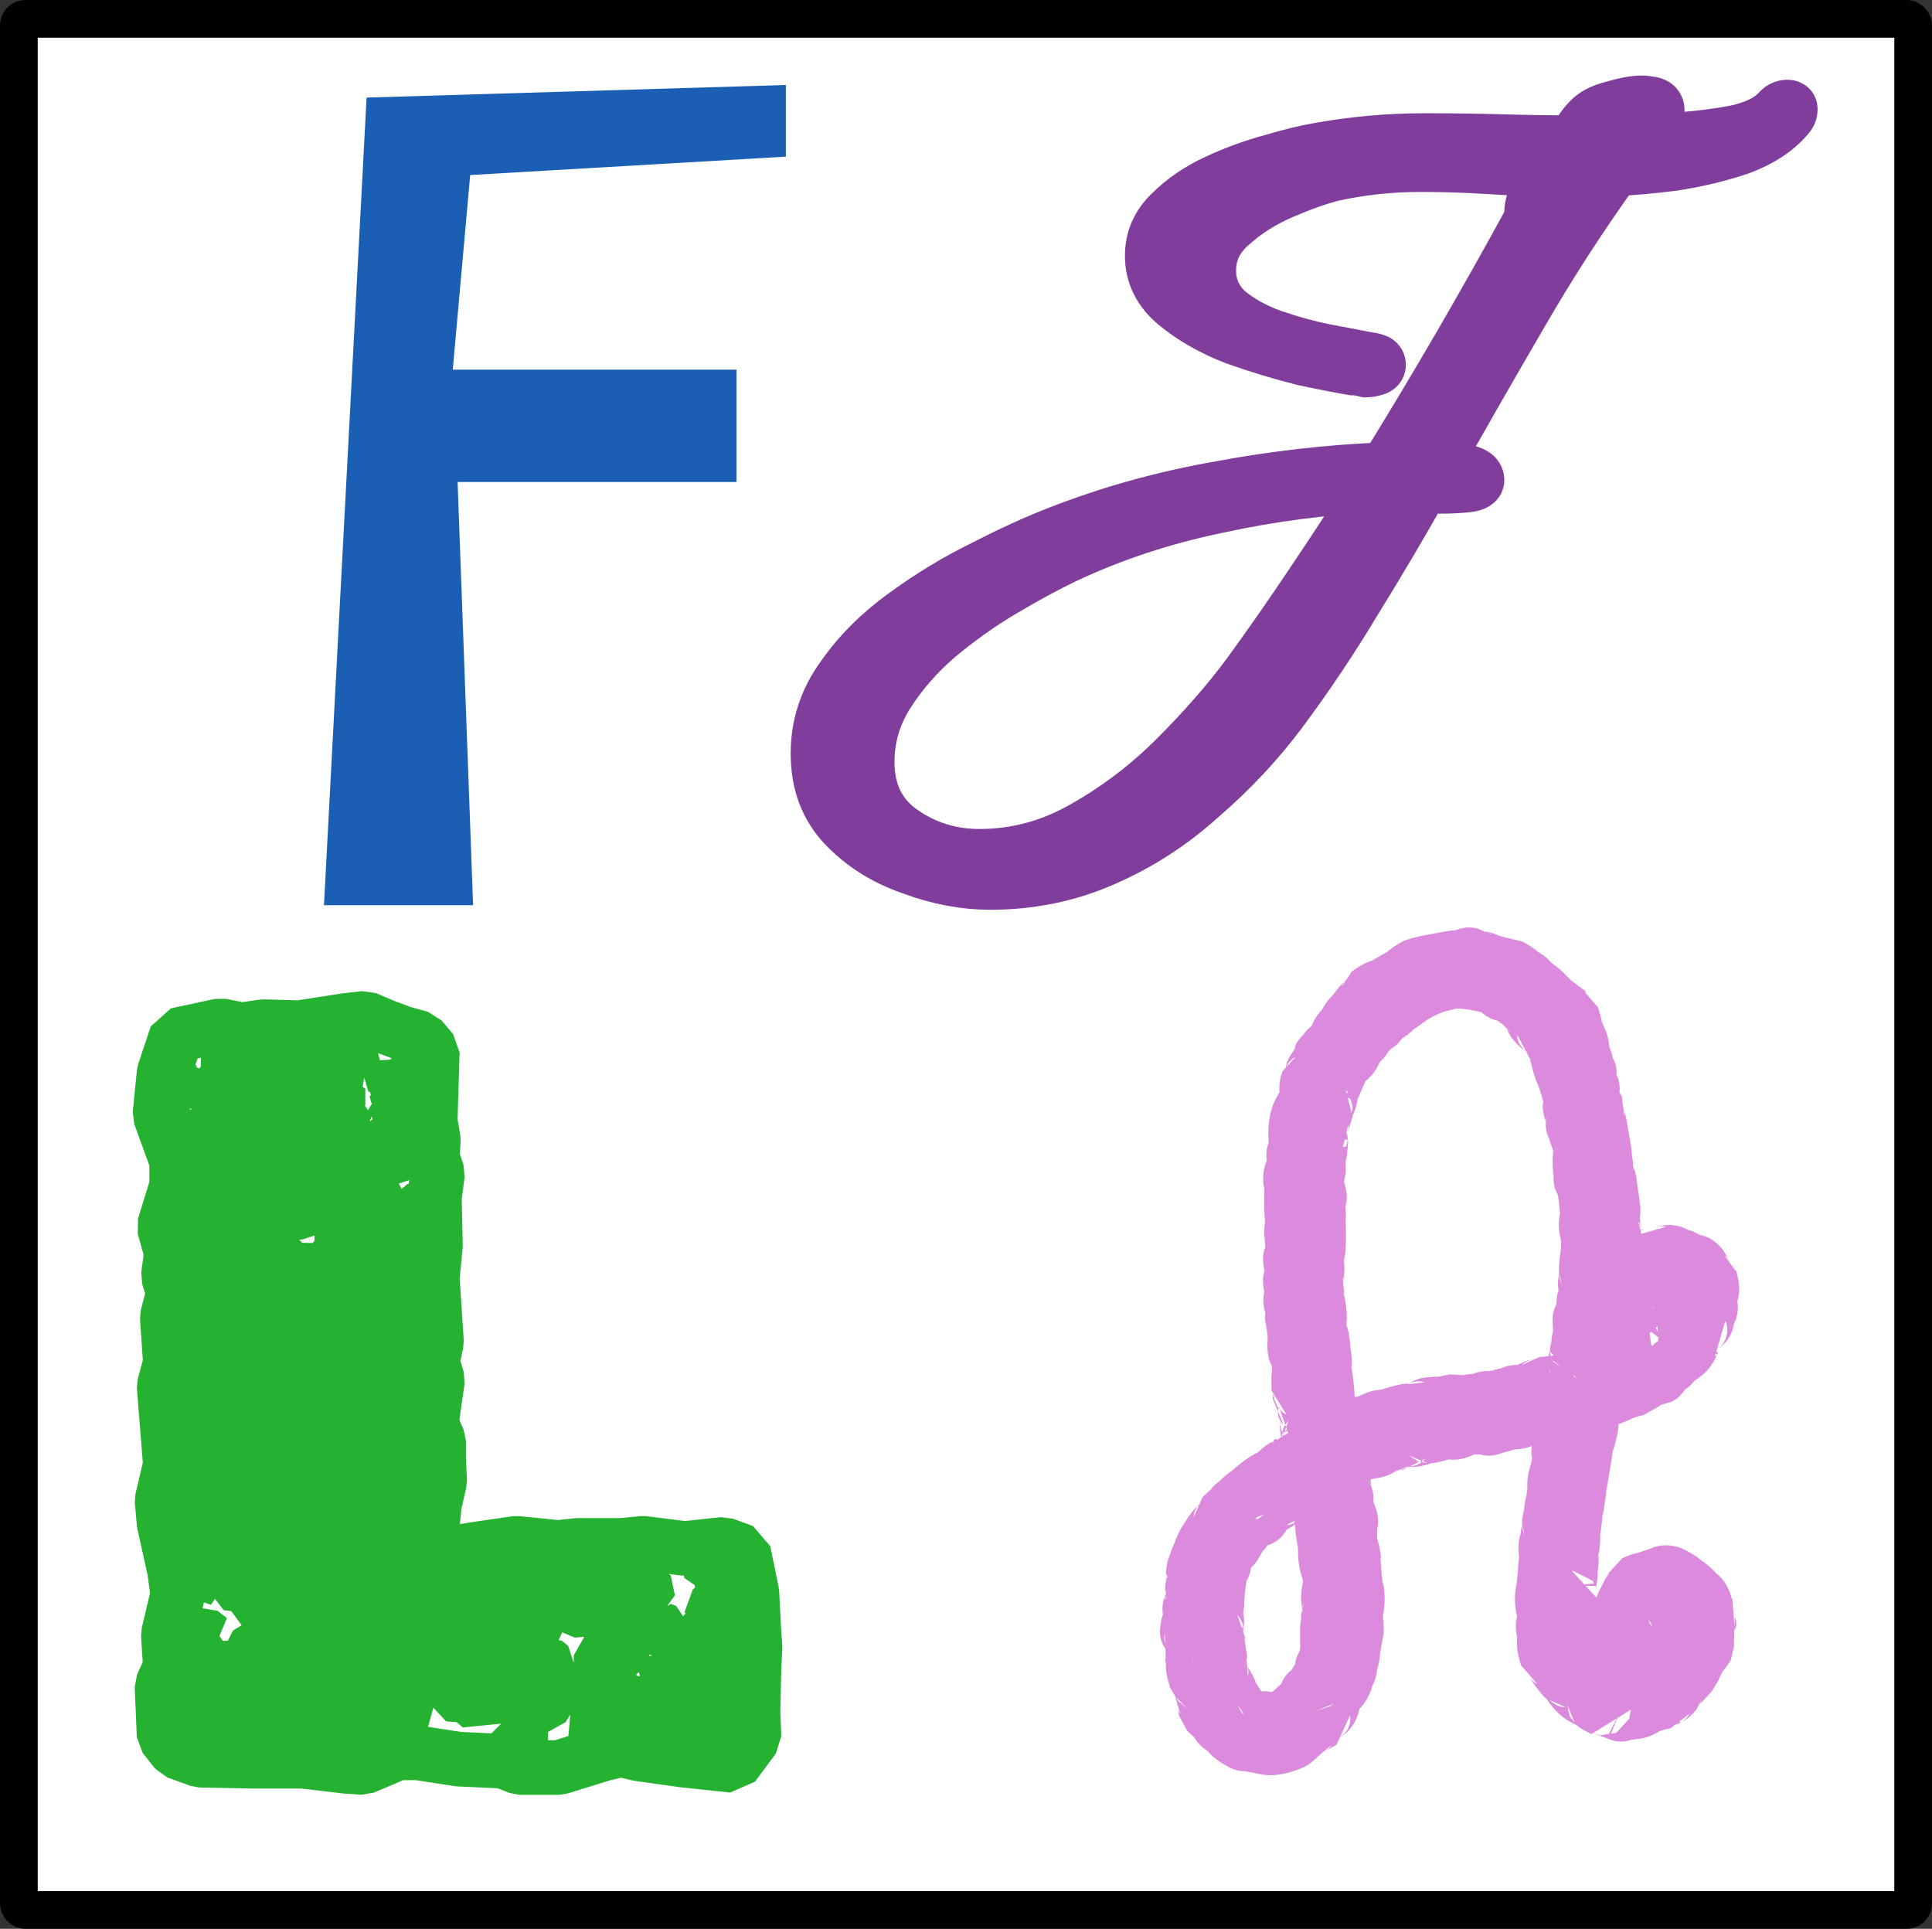 <?xml version="1.0" encoding="UTF-8"?>
<svg version="1.1" viewBox="0 0 354 353.4" xmlns="http://www.w3.org/2000/svg">
<rect x="0" y="0" width="354" height="353.4" fill="#333333" stroke="none"/>
<g transform="translate(-90.128 -20.862)" stroke-linecap="round" stroke-linejoin="bevel" stroke-miterlimit="30.6">
<rect x="93.585" y="24.319" width="347.09" height="346.49" ry="1.201" fill="#fff" stroke="#000" stroke-width="6.914"/>
<path d="m149.49 186.71h27.323l-2.839-77.533h51.097v-20.581h-51.984l3.194-35.662 57.839-3.371v-13.129l-76.823 2.307z" fill="#1a5fb4" stroke-width="9.241" aria-label="F"/>
<path d="m271.49 182.55q-6.912 0-14.208-2.688-7.296-2.496-12.288-7.68t-4.992-13.248q0-7.68 4.608-14.016 4.416-6.336 11.328-11.328 7.104-5.184 14.592-8.832 7.488-3.84 13.44-6.144 14.208-5.568 29.568-8.256 15.36-2.88 30.528-3.456 14.016-22.656 26.88-46.272-0.192-0.384-0.192-0.768 0-2.112 1.536-4.224 1.728-2.112 2.88-3.648-6.144-0.192-12.48-0.576-6.144-0.384-12.288-0.384-8.256 0-16.128 1.728-3.84 0.96-9.216 3.264t-9.408 5.952q-4.032 3.456-4.032 8.448 0 4.416 3.264 7.488 3.456 2.88 8.256 4.608 4.992 1.728 9.792 2.688 4.992 0.96 8.064 1.536 0.384 0 0.96 0.192 0.768 0.192 0.768 0.768t-0.96 0.768q-0.768 0.192-1.152 0.192-0.192 0-0.768 0-0.384-0.192-0.768-0.192-3.648-0.576-9.984-1.92-6.144-1.536-12.672-3.84-6.336-2.496-10.752-6.144t-4.416-8.832q0-4.608 3.456-7.872 3.456-3.456 8.448-5.76t9.984-3.648q5.184-1.536 8.64-2.112 9.6-1.728 19.2-1.728h0.96q6.72 0 13.44 0.192t13.248 0.192q0.576-0.96 1.152-2.112 0.768-1.152 1.536-1.92 1.344-1.536 4.416-2.304 3.264-0.96 5.184-0.96 0.768 0 1.728 0.192 1.152 0.192 1.152 1.152 0 0.768-1.728 2.88t-2.304 2.88q3.072-0.192 8.256-0.384 5.376-0.384 10.368-1.344 4.992-1.152 7.296-3.456 0.384-0.384 0.768-0.768 0.576-0.384 1.152-0.384t0.576 0.384q0 0.768-0.576 1.344-3.072 3.648-8.832 5.76-5.76 1.92-12.096 2.88-6.144 0.768-10.752 0.96-9.408 13.056-17.472 27.072-8.064 13.824-15.936 27.84h3.072q0.768 0 2.88 0.576 2.304 0.384 2.304 1.536 0 0.768-2.304 0.96-2.112 0.192-4.608 0.192-2.496-0.192-3.072-0.192-5.952 10.56-12.48 21.12-6.336 10.56-13.632 20.352-6.336 8.448-14.592 15.552-8.064 7.296-17.856 11.52-9.6 4.224-20.736 4.224zm-1.92-4.8q10.176 0 19.2-5.184 9.216-5.184 16.896-12.864t13.248-15.168q6.144-8.448 11.904-17.088 5.952-8.832 11.52-17.664-14.4 0.576-29.376 3.84-14.784 3.072-27.84 9.216-5.184 2.496-11.328 6.144t-11.904 8.448q-5.568 4.8-9.216 10.56t-3.648 12.48q0 8.448 6.336 12.864t14.208 4.416z" fill="#813d9c" stroke="#813d9c" stroke-width="10" aria-label="J"/>
<path d="m228.48 322.63-0.192 3.84-0.192 8.064 0.192 4.608-3.84 5.184-9.024-0.96-8.256-1.152-3.264-0.768-3.264 0.768-8.064 2.496h-7.296l-2.88-1.152-8.256-0.384-7.488-1.152h-3.648l-6.336 2.688-2.88-0.192-8.256-0.96h-9.216l-9.6-0.192-4.224-1.536-2.304-2.88-0.384-9.216 1.536-3.456-0.384-5.952 1.728-7.296-0.576-4.416-1.92-8.64-0.384-4.224 1.536-6.528-1.152-14.4 1.152-4.224-0.576-8.448 1.152-4.416-0.96-3.072 0.576-4.224-1.344-4.8 2.304-7.488v-4.608l-3.072-8.448 0.768-7.68 2.304-6.912 8.064-1.728 3.84 0.768 4.032-0.576 6.528 0.192 8.64-1.344 3.456-0.384 3.648 1.536 3.072 1.152 3.456 0.96 2.112 2.496-0.384 12.672 0.576 3.456-0.192 3.264 0.96 2.88-0.576 4.416 0.192 8.832-0.576 5.952 0.768 11.712-0.768 3.648 0.96 3.264-1.152 8.064 1.344 3.072v3.072l0.192 4.416-0.96 4.224-0.384 3.84-0.384 4.032 3.456 1.152 4.416-0.768 7.872-1.152 7.68 0.768 3.648-0.384h8.064l3.84-0.384 7.68 0.96 7.104-0.768 3.648 1.344 1.536 7.488 0.384 7.488zm-83.712-109.44-2.112 1.536 0.384 2.688 2.304 1.152 2.112-1.536 1.92 0.96 1.728-2.112 1.152 1.344 1.344-0.384 2.304-0.192-1.344-0.576 0.384-1.728-1.536-1.728-1.152 1.344-1.728 0.576-1.728-0.768-1.728 1.152 0.192 1.536zm-12.672-0.384-0.96 1.344 0.96 1.536h1.728l0.768-1.344zm-0.768 4.8-2.304-0.384 0.576 1.152-0.192 2.112 1.536 1.152 2.496 0.192 2.688-1.728 0.576 1.152 0.768-1.152-0.768-1.152-1.344-0.192 0.768 1.152-1.728-0.768 1.344-0.96-1.728-1.92zm30.144 1.152-1.344 1.344 0.96 0.192h1.536l0.384 1.344 0.384-1.344h0.96l-1.536-2.496-1.344-1.536 0.96 3.264zm-37.248-0.384-0.96 0.768 0.192 1.344 1.152 0.384zm24.192 2.304 1.728-0.192 0.768-1.536zm-7.488-0.192 0.384-1.344-2.496 0.96 0.96 0.768zm2.496-0.96-1.92 0.192-0.768 1.728zm6.144 5.568-1.536-0.576-1.344 1.152 0.96 1.92 1.344 0.96 1.344-0.576v1.536l3.648-2.112-1.728-0.96 1.536-3.264-1.728 0.192v-3.072l-1.344 0.768v1.344l0.384 1.728-0.576 1.344 0.96 1.344-1.152 0.576zm-2.112-1.92v-1.344l-1.152 2.112zm17.28-1.344v1.536l-0.96 0.192-1.152 0.576v1.152l0.96-1.536-0.768 2.112 1.536 2.112 2.688-0.192-0.384-2.496 0.192-2.112zm-23.424 1.344h1.536l-2.304-1.152zm-12.48 0.384-1.152 1.536 1.536-0.576zm7.68 2.112 0.192 1.728-1.344 1.344 0.576 2.112 1.92 0.576 1.536-1.536-1.728-1.728 0.96 0.384 1.152-1.344 1.344-2.112-2.304 0.576-2.304-1.536 0.768 1.536 1.152 0.768zm-11.712 2.304-0.384 1.728 1.92 1.344 2.112-1.344 1.536-0.576-0.768-2.496-3.264 0.192-0.192-1.344zm22.656 1.92-2.112-1.344-1.152-2.112-2.304 4.032-1.152 1.728h1.152l-1.152 2.112-0.384 1.152 0.96 0.192 1.152 1.344 1.536-0.384 0.96 0.384 0.96-2.496 1.728 1.344 0.192-2.112-1.728-1.152-1.92 0.96-1.92-1.344h2.688l-0.576-1.152 0.768-2.112 1.344 0.96 0.576 2.496 0.576-1.536zm-14.976-0.768 3.84-1.92-2.496-0.192zm9.6-0.384-0.192-1.152-1.152-0.384-0.576 1.92 1.152 0.384v1.152zm13.824 2.496-0.384-2.304-0.384 1.344zm4.032-0.96-0.96 1.728 1.152 1.536 1.536-0.576 3.456-1.152-0.96-2.688-2.496 0.96zm-5.952 38.592 1.728-1.152 1.92-0.192 0.576-1.92-3.648 0.768-1.152 0.576-2.112-0.576 0.96-0.384 0.576-1.92 2.112 0.768-0.576-5.184-0.96 0.768-0.96-0.576 1.344-0.192v-2.112l-0.384-0.768 0.384-1.152 1.152-0.384 0.384-1.152 0.384 1.152-0.768 0.96 0.96 2.112-1.536-0.192 1.536 3.072 1.728 0.192-0.96 0.192 0.384 1.152-0.384 0.96 2.112 0.768 1.536-1.728 1.536-1.152 0.96 1.344-0.192-2.112 2.304 0.192 2.496-0.96 0.384-2.688-2.496-0.384-2.304 0.384-2.88 0.384-0.576-1.344 1.152-1.728 2.88-3.264 1.344 0.576v-1.728l1.728 0.96 0.768-2.688 0.384-0.768-1.344-1.728-0.768 0.192-0.96-2.688-2.496-1.536 0.768 1.92-1.344 0.192-2.304 0.96-1.728 0.384-0.384-0.384-0.192-0.96 1.92-1.536 0.96 0.192 0.576-2.304-1.152-0.384-0.96 1.152-1.344-0.384-1.344-2.112 1.152-1.728-0.96-2.112 1.536 1.152-1.152-2.688-0.192-1.344-2.304-1.152 0.192 1.728-0.96-1.92h-2.112l0.576 2.688-0.576 1.152 1.152 2.112-1.344-0.192 1.152 0.96-1.536-0.384-1.92 0.768-0.192-1.152-0.768 1.92v3.072l-2.304 1.344-1.92 0.192 0.576-1.728-0.576-0.192 0.96-0.576-1.92-1.152v1.152l0.96 0.576-1.536-0.576-0.96 0.768h-1.536l-1.92-0.96-2.88-0.96 0.96-0.384-1.728-1.152-1.92 0.96-0.96 1.92-0.96-2.688h-1.536l-1.536 1.344 3.456 1.152h-1.152l2.304 2.496 2.304-1.152-1.152-1.344 0.96-0.576 0.384 1.728 1.92 0.768-0.96 1.92h1.728l2.88-0.192-0.576-1.728 1.152 1.152 2.304-0.192-1.152 1.728 0.384 2.112-1.728-1.536-0.192 1.92-2.88 0.192-1.344 2.112 0.576 1.728 3.84-0.96-1.344 1.344h-1.152l0.96 1.152 0.192 1.152-1.344 0.192 1.536 0.384 3.84-1.152 1.92-1.92 1.728 1.92 0.768 2.112-3.072 2.496-3.264-0.96-1.728 1.536 0.384 2.112 0.96 1.152 0.576 1.152 1.344 0.384 0.96-0.768-1.536 0.192 0.192-1.344 0.768-2.112 3.456 0.576 0.96 0.192-0.576 0.192-1.536-0.192-0.768 1.344-0.96 2.688v0.96l0.96 0.384 0.384-1.152 1.536 1.536 0.768 1.728 0.768 1.536 1.536 0.96-2.304-0.768-1.728 0.384-0.768 1.92 3.456 1.344 2.496-2.304 2.688 1.536 0.192 1.152 0.384-0.96 0.192-0.576 0.768-1.536-1.92 1.536v-1.152l-0.96-0.576-0.192-1.152-2.496-0.576-0.96-1.152 1.152-0.384 2.304-0.96 1.728 4.032zm-26.304-35.136 0.96 1.152-3.264-1.344 0.384 1.344 0.768 1.92 1.152-0.384v-1.344l2.88 0.384v-1.152h-1.536zm9.216 3.456 1.92-0.768-3.84-0.96-0.192-0.96 0.768-0.96-0.96 0.192-0.192 2.496 1.728 0.576 0.768 2.688zm-10.56 2.112-1.152-4.032-0.576 2.304zm24.768-0.96 0.96-0.96 1.344-0.192 0.96 0.576-2.304 1.344 0.96 0.384v1.728l2.112 0.96-2.304 0.768 0.768 1.92 1.152 1.152 0.384 1.728-2.112-0.384v-2.112l-1.536-0.96v-1.344l-0.768 0.96-2.688 0.192-1.344 0.576 2.304-1.152 0.96-1.152 0.96 0.576 0.96-0.384v-1.536zm-11.52-0.384-0.768 0.96 0.576 1.344zm-9.408 6.336-3.456-3.072-1.728 2.112 0.768 2.496 1.728 0.576 1.152 0.768zm2.496 0-2.304 0.192-0.96 2.304 1.344-1.152 0.768 1.344 1.728-0.192zm23.808 0.192 0.768 0.576v0.384zm-30.72 1.92-1.536-0.768 0.192 1.728zm6.528 5.184-0.96 0.96v-1.152h2.304l1.152-1.92-0.96-2.112-2.496 3.84-3.648 2.112-0.768-2.304-2.496-0.384 1.152 0.96-1.344-0.384-0.576 1.92 0.768 1.536 0.384 0.96 3.072-0.576 0.192 1.536 1.728 1.92 2.496-0.576 1.152-1.344zm7.872-0.96v-1.92l0.768-0.384 1.728-0.768-0.96 1.536zm6.144 1.344-0.192-1.152 0.576 2.496zm3.648 0.384-1.536-0.384 3.072-0.384-1.92 1.92zm6.336-0.384 1.344 0.768-1.152-0.192zm0.576 1.728-1.92-1.536 1.536 0.384zm9.984-1.344-2.304 1.152 0.96 0.768 1.344-0.576zm-31.296 1.728-0.576 0.96 0.576 1.344 0.192-2.304h1.152l-3.072-1.536zm11.136-0.768 0.768 0.768-0.384 0.96zm1.536 1.536-0.768-0.768 0.192-0.192zm13.632-0.768 1.728 2.112-0.192-1.536zm-32.64 2.304-1.152 0.192 2.688-2.304 0.576 1.536zm33.6-0.576-0.576-1.152-1.92 1.344 0.576 1.152 1.344-0.192zm-39.552 4.416 0.384 0.96 0.384 1.152 2.304 0.576 1.344-0.192 2.304-0.768-0.384 0.96-1.152 0.576-1.728-0.384-1.152 1.536-1.152-0.96 0.384 1.92-0.96 1.152 2.112 1.728 2.496-0.96 2.112-3.456-0.192 1.152 4.224-3.84 1.344 3.264h2.88l0.192 0.96 1.728-0.384-1.728-0.576 1.728-0.576-2.304-0.384 0.576-1.536-0.576-1.728 0.192-1.728-0.96-0.384v-1.152l-3.84-0.384-0.96 0.576-0.384 2.304-0.768 1.344-1.536-0.96-1.92-0.576v-2.112l-1.92-0.96 1.92 3.072-2.112-0.192zm28.032-0.768-2.112 1.344-0.192 0.576v0.768l-0.96 0.768 0.96-1.536-0.192-1.152 1.152-2.112zm-19.008 3.072-1.536 0.576-0.192 0.96 0.192-0.96 0.192-0.768zm30.72 0.576 0.192 0.96-0.768-0.96-2.496 0.384 0.768 4.224 2.496-0.384 1.536-0.768 0.384 0.96 2.304-0.768 0.576-2.496-1.152-1.344zm-31.68 6.144 0.96-0.192-0.576 1.728 0.96-0.192-0.192-1.536 0.96-0.192 0.768-1.92v-1.152l0.576-1.728-2.496 1.728zm6.144-1.152 0.576-1.728-1.344-1.536-1.728 0.384-0.768 1.92zm1.728-0.96-1.152 1.152-0.576 0.96 0.192 0.768-0.576 0.96h-2.688l-0.192 1.92 1.536 1.152 0.768-1.344 1.152 0.768 1.536-0.96 2.88-0.768 1.344-1.344-0.384-1.152 1.536 0.192-0.192-0.96-2.304 0.768-2.688 0.192 0.576-1.152 2.688-1.344-1.152-0.96zm3.264 1.344-0.192-0.96-1.536 1.152zm-5.184 0.768v-0.96h-1.536zm24.576 0.576-1.152-0.576 1.152 1.728zm-4.608 1.536-0.384-1.92-0.96 3.072zm3.84-1.152-1.344 0.96-1.536 0.576 3.84-0.384h-1.344zm-13.056 14.016 0.96-2.112-1.344-0.576-0.96 0.768v1.152l-1.152-1.152-2.304 0.768-0.768-1.344 0.192-2.112-1.152 0.96-0.768-2.112-1.344 2.304-1.344-1.152-0.576 1.728h-1.152l-0.192 1.536-1.92 0.384-1.152 0.384-0.768 3.648 1.152-1.152-0.192-1.536 3.456 1.152 2.304 1.152 0.576 1.152-0.384 1.344 1.344 1.536 2.112-0.384-1.92-2.304 1.536 0.192 0.768-0.96 1.344 1.152-1.536-0.384 0.384 1.92 1.728-0.192v-1.152l4.8 1.536-1.728 0.384-1.92-0.384-1.152 1.536 0.576 1.344-2.112 0.768 2.112 1.152-1.728-0.576 0.384 1.152 0.768 0.768 1.152 0.96 1.152-0.384 3.072-1.536-1.728-2.496 5.184-2.688 0.384 1.152 0.192-1.92-0.192-0.96 0.96-0.384h-1.152l0.96-3.072 1.344-0.384-3.648-2.88-2.304-0.576 2.688-1.152-0.384-1.152h1.92v3.264l1.92 1.536 1.344-0.384 0.96 0.768-1.536 0.768-1.344 2.304-1.344 0.192 1.152 0.576-0.192 1.728 1.344-1.344 0.96 0.384h2.304l-0.576-2.496-0.768-2.112 1.728 1.536 2.112 1.92 0.576 1.344 2.112-0.96 2.304-0.768 0.192-2.304-2.88-0.384-2.88-1.344-1.152-2.496-1.152-1.344 0.96-0.192 0.384-0.384 2.112 1.728 0.96-0.384 1.92 0.384 1.344-1.344-2.88-0.576 1.536-1.92-1.728-1.344 1.344 0.576 0.96-0.768v-1.152l-0.96-2.112-3.456-0.192 0.768 3.84-1.536 0.768-1.92-1.728-1.152 0.192-0.384-2.112-0.96 0.576 0.576 1.536-0.768 1.728 0.576 1.152-1.344 0.576-0.768 2.112 0.576-1.92 0.192-0.192 0.768-1.728-1.344-2.688-1.344 0.768-0.576 0.192 0.384-2.112-0.96 1.536-1.152-0.576 1.344 1.344v1.536l-1.344-0.192-1.728 1.728-0.576-0.96-2.496 0.192-0.96 2.304h2.304l1.536 1.728 0.384 1.344-2.112 1.536-0.96 0.96zm2.688-12.288 1.536 1.728-0.384-1.152zm-24.768 0.96-2.688-0.768 0.384 1.344 1.344 0.384zm11.904 0.96 3.264 1.152-0.192-1.536-1.728-0.768zm-10.368 0.768 0.576 2.496 1.152 1.344 0.384-1.536 2.88-0.192-0.384-2.688-2.496-1.152zm5.76 4.8-1.728-0.192-1.344 1.728 4.224 0.192 0.192-1.536 0.576 2.304 1.152-1.152-0.576-1.344-1.152-0.384 0.192-1.344 0.96 1.344 1.536-3.264 1.728 0.768 1.728-1.536-4.224-1.536 0.192 1.152-1.344 0.192-0.768 1.728-1.344 0.768h1.344zm7.296-3.264 0.768 1.536-0.192-0.576zm3.648 2.496 1.536-0.384-0.96-0.768zm-14.016 4.032 0.768 2.112 0.384 1.152 1.152-1.344-0.576-1.728zm-2.688 0.384-1.344 1.728 2.88 2.304 1.344-1.728-0.768-1.92zm15.552 1.344 0.96-0.384 1.344 1.152zm-11.712 4.032-0.96-1.152-1.536 0.384zm0.576 0 1.344 1.92 1.152-0.768-0.192-1.92-2.112-0.384zm-5.76 1.152 4.8 1.152-0.576-2.496-2.688-0.768-2.496 1.344-1.344 0.768 1.152 2.496 1.344-0.768zm41.472 3.648 0.96-1.728-0.96-1.536-0.96 1.728-0.96-1.536-1.92-0.384-1.92 0.96-0.192 1.92 0.576 1.536 1.728-0.192 0.192-0.768 2.112 0.192zm-11.904-0.192 1.536-1.152-0.192-1.728zm-14.976 0 2.496-0.192v-1.536l-1.344-0.576-1.344 0.768zm-9.216 2.496-0.96-0.384 1.536-1.152-2.304-2.88-1.728 1.152 0.384 2.112 1.344 1.344zm29.184-0.96 0.576-0.96-0.576-1.728-1.344-0.576-0.576 1.344-1.92-0.192-3.456 3.456 2.304-1.344 0.192 4.992 2.112-0.96-0.576 1.92 1.728-0.192 1.92-0.192 1.344-2.304v1.152h4.224l0.192-2.496-2.112-1.344-2.304 1.344-0.768 1.152-1.344-1.536h-0.96zm-37.248-3.264v1.728l1.344-0.768zm9.792 2.112-0.384 1.344 1.152 0.96v-2.496l-0.384-1.728zm2.496 0.384 0.96-0.192 0.192-0.96zm5.568 2.88 0.96 0.96-1.344-0.384 0.192 1.152 1.728-0.192 1.344-0.192 1.344-0.576-3.84-3.072zm-18.816 3.072 0.384 2.496 2.304 0.96 2.496-2.496-1.152 0.192-1.92-2.496 2.112 0.384 1.152 0.96 1.152-0.192 0.192 1.344 2.496 1.152-1.344-4.8-2.112-0.576-0.384-1.92-3.456 3.648zm23.808 3.264-0.192-0.96 0.384 0.96 1.152-1.92-0.576-0.96 4.032-0.576 0.768-1.92 2.496-1.344-1.728-0.576-3.456 0.96-0.96 1.92-1.92-0.576 0.192 1.152h-1.92l0.576 1.152-1.536-0.768-1.92 1.728 0.192 1.344-0.384 0.96 0.576 0.96 1.152-0.192 0.384-0.96zm-7.68 1.92-0.768-0.96 2.496-2.304-2.496-2.88-0.576 1.152-0.96-0.768v1.152l-0.384-1.536-1.92 1.728 0.768 2.688 2.88 0.96 0.192 2.304zm26.88-3.456 0.576-1.92-0.96 0.192zm-8.064 5.184 0.192-1.536-0.96-2.304 0.768-1.92h-2.304l-1.344-0.384-1.152 2.304-0.576-2.88-1.92 0.576-0.768 1.92 1.344 1.536 1.728 0.576-1.344-0.384-1.152 0.96 0.384 1.536 1.344 0.384 0.384-0.96 0.96 1.344 2.88 0.576zm-3.648 7.872-0.576-0.384 0.384-0.192-0.96-1.536v1.344l0.576 0.384-0.96 0.192-1.152-2.304-0.768 2.496 0.96 0.384-3.84 0.192 0.96-0.768-1.344-1.536-1.728 0.192-0.192-1.536-3.072-0.576-0.384-1.152 0.96-0.576 0.192-1.728 1.344 2.496 1.152-0.192 1.152-2.112-1.344-1.92 1.728 1.728-0.384-1.536-1.536-0.384-0.192-1.344-0.192 1.344-1.92 0.768-0.192-1.152-2.304-1.536-0.576 2.304 0.576 0.96-1.536 0.192-0.768 3.072-1.344-0.192-0.768 4.608 2.688 0.384 1.728-2.112 0.384-0.768 1.152 1.92-0.96 1.536h2.496l-0.576 0.96-0.576 2.304 1.344-0.96 1.728 1.344 2.304-1.152 0.96-1.344v-0.96l1.152 0.576 1.728-1.152 0.768 1.152 1.536 0.768 0.96 3.072 1.344-1.536 1.152 0.384v-1.152h1.536l0.576-1.344 1.152 2.496 0.96-0.576 0.96-0.384 2.112-0.96 3.072 1.344-0.576 0.96 1.152 2.112 2.496 0.192 0.768-0.768 1.344-1.92 2.688 0.384 0.384-3.072-0.768-0.768-0.192-1.536 1.536-0.768 0.768 0.96 2.688-0.384 0.576-1.536 1.152 0.384 0.384-1.728-1.152-1.344-1.536-0.384-3.264 3.456-3.264-0.192 1.728 1.152-1.344 0.768-1.152 1.728-1.344 0.384-0.384-1.344-1.92-0.384 1.536-0.768-0.96-1.92h-1.536l2.688-1.536 0.192 1.728 2.112 0.768-1.728-2.88h-2.112l-1.92 1.152v-1.92l-3.648 1.536-1.152 0.384-0.384 1.92 1.344 1.152-2.496-0.576-0.96 0.384 1.536 0.192-0.96 0.96-1.344-0.96-0.384-0.96 1.728-0.576 0.384-1.536 3.84-2.304-0.192-1.536-1.728-0.576-0.192-3.456 0.96-0.576-2.304-0.768-0.576-1.152-0.192 1.344-0.192-1.536-1.152 0.192-0.384 0.96 0.96 0.96-0.96 3.84v1.344l0.96 0.384-1.728 0.384-0.384 0.768-0.96 0.96 1.92 1.728 1.152-0.96 1.152-0.192-4.992 2.496-1.536 0.384zm-5.568-12.288h-1.152l1.152 1.92 0.576-0.96zm-13.44 4.608 1.344-0.576 0.192-1.536-3.456-0.768-0.576-1.536-2.88 0.96 0.576 1.728 1.536 0.384 0.192 1.344 1.92-0.96zm31.488-1.536-0.192-1.728-1.536-0.768-0.96 0.576-0.576 0.384 2.304 2.112zm-40.896 2.304 3.072-2.688-1.536-1.728-2.304 0.384-0.768 2.112zm1.344-0.576 3.456 1.92-0.192-1.92-1.728-0.96zm94.464-0.192-1.152 0.192 0.384 1.92 1.152-0.192 0.384-0.96zm-32.448 4.608v1.152l2.112-0.192-0.576-1.344 0.576-3.84-1.728 2.112 0.576 1.536zm-55.488 0.576 2.304-1.152v-2.496l-1.152-0.768-0.96-0.192-1.152-0.192-0.576 3.648 1.536 0.192zm61.632 1.728 0.192 1.536 2.304 0.96 2.112-1.344-0.576-1.728 1.92 0.384 0.576 0.96h1.152l-1.728-0.96v-1.536h-2.88l-0.192-1.152-1.152-0.768 0.384-2.688-2.496 2.88-0.96-0.576-0.384 1.536 0.384 2.688zm-44.352-2.88-3.072-3.072 0.768 2.304zm5.376-0.192-0.192-2.496-1.92 3.84zm65.088 0.576-1.536 0.768 2.112 0.768 2.304 0.576 1.728-1.728-3.072-3.072zm-44.16-2.688-1.152 0.768 0.192 1.344zm-46.464 1.536-1.152-1.344-1.728 0.384zm73.536-1.152-1.152 2.112h3.264l-0.192 2.304-1.536-0.192-0.384 4.608 2.688 0.384 0.768-1.152v-0.192l0.768-0.96-0.768-1.536 1.536-0.192-0.768-3.648-0.96 0.192-0.96-1.728zm-30.72 0.96-1.152-0.96 0.96 2.496zm-20.736 1.344-0.384-0.96-0.96-0.192zm35.328 0.96-2.496 2.688 1.536 0.576 1.344 2.688 1.92-0.96-0.576-2.496-1.152-1.152zm-3.072 2.112-0.384-1.728-2.88 0.576 0.384 2.496 2.304 0.192zm35.52 3.648-2.112-0.384 0.384 1.152h1.728v1.152h2.112l-1.152 2.112 1.92 0.96 1.728-1.152-0.192-2.112-0.192-2.304-1.152-0.768-0.96-0.576-0.96 0.576 0.192-0.96 2.688 0.384-0.192-0.576h-0.576l0.576-0.384-0.192-0.384v-1.152l-2.112 0.192zm4.992-2.496 0.768-1.536-1.92 1.152v0.384zm-58.368 1.344-0.96-2.112-0.768 0.384-0.768 1.536 0.192-1.152 0.576-0.384 0.576-1.152 0.96 1.728zm-27.072-0.768 0.576 0.96-0.576-2.304zm41.472 3.84-0.192-0.384 0.96 0.96 1.728-0.576-0.96-2.88-0.96-0.768-0.96-0.192-1.152-1.152-1.344 0.576-0.384 1.536 1.728 0.384-0.96 1.152-0.96 0.192h-1.92l0.96 1.728h1.152l0.384 1.92 3.264-0.768zm-28.416-1.92-1.536-0.576-1.536 0.768v1.536l-1.152 0.576 1.152 0.96h1.728l1.344-1.536zm52.032 0.384 1.92 0.96 1.728-1.152zm-45.312 2.88 4.032-1.152-1.536-1.536-1.92 0.576zm-16.704-0.192 1.344 0.192 0.576-1.152-0.576-1.344h-1.344zm68.352 0.768 0.96-0.576v-1.536l-0.96-0.384-0.192 1.344zm-86.592-1.152 4.032 0.576-1.728-1.344zm33.408-0.192 0.384 0.96-0.768 3.456 1.536-0.96 0.384-2.112zm26.304 1.344-1.92-1.344 1.728 3.648zm35.136 0.96 1.536-2.112-1.344 0.576zm-71.232 4.992-0.384-2.88 1.92-0.768 0.192-2.688-1.92 2.688-1.344-2.112-2.688 0.192 2.688 4.032-0.96 0.96 0.768 2.304 2.496 0.96v-4.032zm-8.832-5.952h-2.112l-0.96 1.92 4.224-0.192zm-12.288 14.592 0.96-3.072-0.192 1.152 1.728-0.768 0.192-0.96 2.496-1.344v-2.688l0.96 0.192 0.96-0.96 0.576 2.112 1.92 0.768-1.344 0.576 3.456-0.192h1.152l-2.88-0.576 2.88-2.304 0.576-1.152-2.496-0.192-3.84 0.96-0.768-0.96 0.96 0.192-0.192-1.344-1.536-0.768-0.576-2.688-0.576 3.264v1.728l0.768 1.344-2.496 4.032 0.384-1.536-0.576-1.728-1.92-0.384-0.768 3.072-0.96-0.384-1.536 1.728 0.576 2.112-1.152 1.536 1.536-1.344zm8.064-12.48-0.768-1.536v3.072zm33.984-1.536-1.152 0.384-0.192 0.96zm-43.2 2.304 1.728 0.768-1.92-2.688zm93.12 2.304 0.384-0.768 0.576-0.96 3.264 0.576-2.688-1.344 0.96-1.728-1.728 0.96-1.536 0.384 1.152 1.92-3.456 0.576 0.384 1.536 0.576 1.92 1.728 0.384 1.152-1.344 1.728-0.384-0.768-2.112zm-66.048 0.96 1.92-2.304-0.96-0.768v-1.92h-0.96l-1.344 3.84zm47.232-1.728 3.84-2.112-1.92-1.152-1.92 1.152zm-31.296 5.184 0.96-1.728 2.496-4.8-3.072 0.768-0.192-1.152-2.112-0.576-1.536 1.344 1.152 2.112 1.152 0.768zm10.752-5.184-0.192-1.536-1.344-0.576-1.152 0.768v1.536zm-4.032 4.224 1.728-1.536-1.152-0.96 0.576-1.536-1.536-1.92-3.072 3.072v3.648l2.688 0.192zm-13.056-5.568-1.344 1.344 3.648 1.152-0.576-1.92zm41.28 0-0.192 1.536 1.344 0.768zm-13.248 2.88 0.384-1.536-1.152-0.96-1.536 0.576-0.384 1.344zm12.288-0.576-1.152-0.192v-1.536l-0.96 1.92-0.96 1.152 0.96 1.728 0.96-1.536zm-22.848 1.152 4.992-0.384-1.536-2.112-2.496 0.192zm-50.496-1.92-1.152 0.96 0.384 1.536 1.536 0.384 0.96-0.96zm13.056 3.456 3.264-0.576-1.536-1.728h-1.152l-0.384-1.152-0.576 1.536-0.384-1.344-1.536 1.344 0.384 2.112zm71.424-2.112-1.344-0.768-1.344 2.304 1.344 0.768 1.344-0.768zm-57.984 1.536h2.496l-1.344 0.768 1.344 0.768 1.344-0.576v-1.536l-0.768-1.152h-2.112zm35.52 2.496 1.344-1.728-0.768-2.112zm-64.32-3.456-2.304-0.192 0.96 0.768zm50.88 5.184 2.112-2.688-1.536-1.152-1.728 0.768-0.192 1.92zm31.488-3.84-1.536 3.072 1.536-1.152zm14.784 2.496 0.768-1.536-2.88-0.96-1.536 1.344 0.384 1.728-1.728-1.152-2.496 0.96-0.576 2.688 1.344 0.96v1.152l1.152 0.192 0.576-0.96 1.344-1.344h1.152l-0.384-1.728 2.112 0.768zm-34.944 1.536 0.96-1.536-0.96-1.728-2.88 1.728 0.96 1.536zm-48.384-0.96h1.92v-0.192l0.192-0.96-0.96-0.576-1.152 0.576zm13.248-1.536-0.384 1.92 1.536 1.536 1.92-0.768zm-1.728 5.568 0.768-5.376-2.496 1.152-0.384 2.496zm51.456-1.152v-1.536l1.344-1.344-4.032-1.152 0.576 1.92 1.92 0.576-2.688 0.768 1.344 1.152zm-54.912-2.304 1.536-0.768-1.536-0.96zm-15.744 0.576h1.728l-0.384-2.304-1.344 0.576zm29.376 1.92 3.072-1.536-1.344-2.112-2.496-0.192-0.96 0.192-2.112 0.384 0.768 2.688 1.344 0.384-0.96 2.88 1.92 0.576 1.344-1.344zm51.264-0.384-2.112-3.072-0.96 1.728 1.92 2.304zm-69.312-1.152 0.96-1.92-1.536 0.96zm4.608 0.576-0.768-0.576-0.384-1.728-0.96 4.032 0.96-1.152zm66.24-0.576-0.768-1.536h-1.728zm-86.592 2.496 3.648-0.384-0.192-2.112-1.92-0.96-1.728 1.344v0.576zm7.104-2.112 0.192 1.728 1.92-2.688-1.344-0.192zm64.512 0.96 0.384-2.112-4.032 1.728 1.728 1.152zm-56.832 2.688 0.768-1.728-1.152-1.344-1.728 0.576-0.576-1.92-0.768 0.96h-1.152l-0.576 1.344h0.96l0.576 1.728 2.112-0.384zm64.128-0.96 0.96-0.576 1.536-2.112-5.184-0.576 0.96 2.496zm8.064 0.384 0.192-1.92-1.536-0.96-0.384 3.84zm-71.808-2.688 2.688 2.304-0.768-1.92zm12.288 3.264 2.688 0.192 1.344-2.304-5.376-0.192zm54.144-0.576 0.96-0.576-1.728-0.96zm-9.408 1.536 0.768-0.96-0.384-1.344zm-66.432 1.536 0.96-1.92-1.152-1.728zm-8.64-0.768 0.384-2.688-1.344-0.192-1.152 1.152 0.576 1.344zm17.088 0.576-0.384-1.728-0.96 0.192-0.192 0.96zm42.048 1.728 1.728-1.728-0.96-0.96-1.344 0.384-0.384 1.344z" fill="#fff" stroke="#26b231" stroke-width="10" aria-label="L"/>
<path d="m383.03 271.86q1.5 0 1.688-0.188t0.75-0.188q2.062-0.938 2.25-0.938 0.188-0.188 0.562-0.562 1.5-0.188 2.25-0.938t2.25-0.938q0.562-0.375 0.75-0.75 0.375-0.562 1.125-0.938 1.312-1.688 1.688-1.875 0.375-0.375 0-0.562 0.562-0.375 0.75-0.75 0.375-0.375 0.938-0.75 0-0.938 0.375-1.5 0.562-0.75 0.938-1.5-0.938-2.625-2.062-3.188-0.938-0.562-2.438-0.375-2.812 1.312-3.188 3-1.688 1.688-2.062 2.062-0.375 0.188-0.75 0.188-0.938 0.188-1.688-0.375-0.562-0.75-1.5-1.5 0.188-0.938 0.562-1.312 0.562-0.375 0.375-1.312 0.938-0.188 1.312-2.062 1.5-1.875 1.688-1.875 2.062-1.688 2.625-1.688 0.75 0 1.312-0.75 0.938 0.375 1.5 0.188t1.312-0.188q0.562 0.188 1.125 0.562 0.75 0.188 1.312 0.375 1.312 0.938 1.688 0.938 0.375-0.188 0.562 0 0.938 0.562 1.125 1.5 0.375 0.938 1.312 1.5 0.562 2.062 0.188 2.625-0.188 0.562-0.188 1.125t0 1.125q0.188 0.375 0 0.938-0.562 0.938-0.562 1.5 0 0.375-0.188 0.75t-0.75 0.75-0.188 1.125q-0.938 0.562-1.5 1.688-0.375 0.938-0.938 1.688-1.125 1.125-1.875 1.312-0.375 0.562-0.75 0.938t-0.75 0.75q-1.688 0.75-1.5 1.125t-0.188 0.562q-2.438 0.375-3.938 2.062-2.062 0.375-3.938 1.312-1.688 0.75-3.75 1.125-0.938 2.25-0.938 3.375 0 0.938-0.188 1.875t-0.562 2.062q-0.375 0.938-0.375 1.875-0.375 2.25-0.562 3.375t-0.375 2.25q-0.188 0.562-0.188 1.125t-0.188 1.5q-0.188 1.688-0.375 2.25t-0.188 1.5q-0.375 2.812-0.375 3.188 0 1.875-0.188 2.438t-0.188 1.312q0.188 1.5 0 1.875-0.188 0.188-0.188 0.562 0.188 0.938 0 1.875-0.188 0.75-0.188 1.312 0.188 2.062 0.375 2.062-0.188 2.25-0.188 2.625 0.188 0.188 0.188 0.562-0.188 2.625 0.188 3.562t0.562 1.875q0.938 1.312 0.938 1.5t0.188 0.375q1.312 2.062 1.688 2.25 0.375 0 0.562 0.375 0.75 0.375 1.312 0.938 0.75 0.375 1.688 0.938 1.875 0.75 2.625 0.562t1.688 0.188q0.562-0.188 0.938-0.562t1.312-0.188q1.312-0.75 1.688-1.125t0.75-0.75 0.562-0.75q0.375-0.562 1.125-0.562 1.125-1.875 1.312-2.625t0.938-1.125q0.188-0.938 0.375-1.875 0.375-1.125 0-2.062-1.5-1.688-1.875-2.062-0.188-0.375-0.562-0.562-0.938 0-1.875 0.188-0.75 0-1.312 0.75 0.375 1.312-0.188 2.438t-0.938 2.25q-0.938 0.562-2.25 0.562t-1.5-1.5q-1.5-1.5-1.125-2.062 0.562-0.75 0.75-1.5-0.188-0.938 0-1.312t0.375-0.75q0.375-0.75 0.75-1.5 0.562-0.75 0.938-1.688 0.75-0.375 1.5-0.562 0.75-0.375 1.312-0.938 1.312 0.188 2.062-0.188 0.938-0.375 1.875 0 1.875 0.938 1.875 1.125 0.188 0.188 0.562 0.375 1.875 1.312 2.25 2.062 1.125 0.562 1.5 2.062 0.375 1.312 1.125 2.25-0.75 1.312 0 2.625-0.75 1.125-0.562 2.625-1.125 1.688-1.688 2.25l-0.938 2.062q-0.75 1.125-1.125 1.875-1.875 1.125-2.25 2.438-0.75 0.938-1.312 1.125-0.375 0.188-0.562 0.562-2.625 0.562-3.562 1.125-0.75 0.562-1.688 0.75-2.062 0.188-2.438 0.375t-0.75 0q-1.875-0.75-2.438-0.938-0.375-0.188-0.375 0.188-1.5-0.75-1.688-0.938 0-0.188-0.375-0.375-0.75-0.375-1.5-0.75t-1.5-1.125q-1.125-1.125-1.125-1.688t-0.75-0.562q-1.5-1.688-2.062-2.625-0.375-0.938-1.312-1.312-0.375-1.5-0.562-2.062 0-0.75 0-1.5 0.188-1.125 0-1.312-0.188-0.375-0.188-0.75 0-0.562 0-0.938 0.188-0.562 0.188-1.125 0-0.938-0.188-1.5-0.188-0.75-0.188-1.688t0.188-1.688q0.188-0.938 0.188-1.875 0.188-0.938 0.188-2.062 0.188-1.312 0.188-2.438-0.188-1.688 0-2.25t0.188-1.125q0.562-1.875 0.375-2.25 0-0.562 0-0.938 0.75-1.875 0.562-1.875t-0.188-0.188q0.375-1.312 0.375-1.688 0-0.562 0.375-0.938-0.375-1.688 0-3t0.75-3q0-0.75-0.188-1.5 0-0.75 0.375-1.688l0.75-3.562q0.188-0.562 0.375-0.938 0.375-0.562 0.188-1.5-1.875-0.375-3.562 0.375t-3.188 0.375q-0.375 0.188-0.938 0.562-0.375 0.375-0.938 0.562t-1.312 0.188q-0.562 0-1.125 0.188-1.125 0.375-2.062 0.562-0.562 0.188-1.125 0.375t-0.938-0.562q-0.75 0.375-1.688 0.375t-1.875 0.188q-1.688 0.938-2.438 0.75t-2.062 0.188q-2.062 0.562-2.25 0.562-0.188-0.188-0.562 0-2.062 0.75-2.812 0.562t-1.312 0.562q-1.312 0-1.688 0.188t-0.75 0.562q-1.312 0-1.688 0.375-0.375 0.188-0.938 0.375-2.625 0.375-3.562 0.938-0.75 0.375-1.125 0.75-1.688 0-2.062 0.375-0.188 0.938 0.188 1.875 0.562 0.75 0.75 1.5-0.188 2.062 0.375 2.812 0.188 0.562 0 1.125 0 0.562 0.188 1.125t0.375 1.125q0.188 0.375 0.375 1.125 0 0.562-0.188 1.125 0 0.562 0 0.938 0 0.562 0 1.312 0 0.562 0.188 1.312 0.562 1.875 0.562 2.812 0 0.75 0.375 1.5-0.188 0.562-0.188 0.938 0 0.188 0 1.125 0 1.5 0.188 1.688t0.188 0.375q0.188 1.875-0.188 3.562-0.188 1.5 0.188 3-0.562 2.812-0.75 4.125 0 1.125-0.375 2.062-0.188 1.5-0.375 1.875 0 0.188-0.375 0.375-0.188 1.875-1.312 3-1.125 0.938-1.312 2.625-0.375 1.312-1.125 1.688t-0.562 1.312q-1.688 0.938-2.25 1.312t-0.938 1.312q-0.938 0.188-1.5 0.562-0.375 0.375-0.938 0.75-3.188 1.312-4.875 0.938-1.875-0.375-2.062-0.375-1.312-0.375-1.688-0.375-0.188 0.188-0.562 0-2.812-1.5-2.812-2.438-1.688-0.562-1.875-1.688l-2.062-1.875q-0.188-1.312-0.562-1.875-0.188-0.75-0.562-1.125 0.375-1.688 0-1.875-0.188-0.375-0.562-0.75-0.75-2.438-0.562-2.438 0.375 0 0.375-0.375-0.562-0.938-0.562-1.688 0-0.938-0.562-1.875 0.75-1.5 0.188-1.875t-0.562-0.562q0.188-1.688 0.375-1.688 0.188-0.188 0.188-0.562 0-0.562 0-1.312-0.188-0.75 0-1.125 0.375-0.938 0.375-1.312-0.188-0.375-0.375-0.75 0.188-0.375 0.375-0.75 0-0.562 0.188-1.5 0.188-1.5 0-1.688 0-0.188 0-0.562 0.75-2.25 1.125-3 0.375-0.938 0.75-1.875 1.312-2.062 1.312-2.062 0.75-1.125 1.312-1.5 0.562-0.562 0.562-1.312 1.875-1.688 2.062-2.062 0.375-0.375 0.75-0.562 1.5-1.5 1.688-1.5 0.188-0.188 0.375-0.188 2.438-2.438 5.062-3.562 1.312-1.5 1.312-1.125 0 0.188 0.375-0.188 0.375-0.562 0.75-0.75 0.562-0.375 0.938-1.125 0.938 0 1.312-0.562t1.5-0.562q-0.188-2.062-0.188-2.062 0.188-0.188 0.188-0.375-0.375-2.062-0.375-2.625 0.188-0.562-0.562-0.938 0.75-1.688-0.75-2.812 0.188-1.312 0.188-1.688t-0.375-0.562q0-1.5 0-2.625 0.188-1.125 0-2.625-0.188-0.938-0.562-1.5-0.188-0.75-0.188-1.688 0.188-2.062-0.188-3.188 0-1.312-0.188-1.5-0.188-0.375 0.188-0.75-0.375-1.688-0.562-2.438 0-0.75 0.375-1.688-0.562-1.688-0.375-2.438 0.375-0.75 0.375-1.312-0.562-2.25-0.375-2.625t0.375-0.938q0-2.062-0.188-3.375 0-1.312 0.188-1.875-0.188-1.875-0.188-3.375 0-1.688 0-3 0-0.562-0.188-1.125 0-0.562 0-0.938 0-0.562 0.188-0.938 0.188-0.562 0.375-1.312 0.188-0.938 0-1.688 0-0.938 0.562-1.5-0.188-1.5-0.188-3 0-1.688 0.562-3.188l1.5-2.812q0.375-0.562 0-1.312-0.188-0.938 0.188-1.875 0.75-0.375 0.75-1.312 0.188-0.938 0.75-1.312 0.75-1.688 0.75-1.875 0.188-0.375 0.562-0.188 0.375-1.125 0.938-1.5 0.75-0.562 1.5-1.312 0-1.5 1.312-2.438 0.75-1.5 1.125-1.875t0.75-0.75q1.312-1.875 1.875-2.25 0.562-0.562 0.75-1.312 1.5-1.125 2.625-1.312 2.812-1.688 3.562-2.062 1.312-1.125 2.438-1.688 1.125-0.375 1.5-0.375 0.375-0.188 0.75-0.188 3-0.562 3.938-0.75t2.25-0.188q1.5-0.75 1.688-0.375t0.562 0.562q2.062 0 2.062 0.188t0.375 0.188q2.812 0.938 4.125 0.938 2.062 1.125 1.875 1.312-0.188 0 0.188 0.188 1.312 0.562 1.688 1.125 0.375 0.375 0.75 0.75 1.125 0.75 1.688 1.312 0.938 0.938 1.688 1.688t1.875 1.125q0.938 1.312 1.688 1.688 0.75 2.25 0.562 2.438 0 0 0.188 0.375t0.375 0.938q0.375 0.562 0.562 1.312 0.188 0.562 0.188 1.5 0.188 0.75 0.562 1.5 0.375 1.875 0.562 2.062 0.375 0.188 0 0.562 0.375 1.5 0.562 2.062 0.375 0.562 0 1.125 0.375 2.25 0.562 2.625 0.375 0.188 0.562 0.562-0.188 0.75 0 1.5 0.188 0.562 0.375 1.312 0.375 2.25 0.375 2.25 0.188 0.938 0.375 2.062 0.188 0.938 0.188 2.062 0.188 0.562 0.188 1.312 0 0.562 0 1.125 0.75 1.312 0.75 2.438 0.375 2.438 0.562 3.938 0.188 1.312-0.375 2.062 0.562 0.75 0.375 1.688 0 0.75 0.562 1.5-0.188 1.125-0.562 2.062-0.188 0.75-0.188 2.438-0.188 2.062 0 2.25t0 0.562q-0.562 1.688-0.562 2.062 0.188 1.125 0 1.875t0.188 1.312q-0.375 1.312-0.562 2.062t-0.375 1.688q0 0.562 0 1.312 0.188 0.562 0 1.125-0.375 1.5-0.375 1.875 0.188 0.188 0 0.562-0.562 1.5-0.562 2.25 0.188 0.562-0.188 1.125zm-47.438 11.062q1.875-0.562 2.25-0.75 0.75-0.188 1.312-0.375t1.312-0.188q0.562-0.375 1.125-0.562 0.75-0.375 1.5-0.562 1.688 0 1.688-0.188 0.188-0.188 0.375-0.188 2.438-0.75 3-0.75 0.562-0.188 1.125-0.562 0.938 0.375 1.688-0.188t1.312-0.375q1.125-0.188 1.688-0.188 0.75 0 1.5-0.375l3.188 0.188q1.312-0.375 1.5-0.188 0.188 0 0.562 0 1.688-0.75 1.875-0.562 0.188 0 0.375 0 1.688-0.188 2.25-0.375 0.75-0.375 1.5-0.188 0.75-0.75 1.5-0.562 0.938 0 1.875-0.375 1.312-0.75 1.688-0.75t0.75-0.375q2.812-0.188 3.938-0.562t2.062-0.562q0.938-1.125 0.188-2.812 0.562-2.062 0.375-2.062 0-0.188 0.188-0.562 0.188-2.25 0.375-2.438t0.188-0.375q-0.375-2.438-0.188-2.812 0.375-0.562 0.75-1.125-0.188-2.062 0-2.062 0.188-0.188 0.188-0.562 0.188-1.312 0-2.062 0-0.75 0-0.938 0.375-1.125 0.188-1.5 0-0.375 0-0.75 0-0.938 0.188-2.062 0.188-1.312 0.188-2.438 0-1.5-0.375-2.812-0.188-1.5 0.375-2.438-0.375-1.5-0.375-2.625t-0.562-2.25q0.188-1.312-0.188-1.312-0.375-0.188-0.188-0.75-0.375-2.625-0.188-3.938t-0.188-2.625q-0.75-1.875-0.75-2.25-0.375-0.562-0.375-0.938 0.188-0.562 0-1.312-0.562-1.688-0.562-2.062 0.188-0.562 0.188-1.125-0.938-3.75-1.688-5.25-0.562-1.5-0.938-3.562-1.125-1.875-1.5-2.062t-0.75-0.375q0.188-1.5-0.75-1.875-0.75-0.562-1.312-1.312-0.75-1.688-1.312-2.062-0.375-0.562-0.938-1.125-0.562-0.375-1.125-0.75-0.375-0.375-0.75-0.75-1.688-0.188-1.875-0.562-0.188-0.562-0.562-0.75-6-1.688-8.812-1.125l-2.812 0.75q-2.25 0.938-2.812 1.312-0.375 0.188-0.75 0.375-2.062 1.5-2.625 1.875-0.375 0.375-0.938 0.375-0.188 0.75-0.938 1.125-0.562 0.375-1.125 0.75-0.375 0.375-0.75 0.938t-1.125 0.75q-1.312 1.5-1.688 2.062-0.188 0.562-0.938 0.75-0.562 1.125-1.125 2.25-0.562 0.938-1.688 1.5l-2.25 5.062q-0.375 2.438-0.938 2.812-0.375 0.188 0 0.562-0.375 1.312-0.75 2.438-0.375 0.938 0 2.062-0.375 0.375-0.375 1.125 0.188 0.562 0 1.312 0 0.75-0.188 1.5-0.188 0.562-0.188 1.125 0.188 1.875-0.188 2.625-0.188 1.5 0.188 2.812 0.375 1.125 0.188 1.5-0.375 1.688-0.188 2.25t0 1.125q0.188 3.938 0 6-0.375 1.688-0.375 2.25 0.188 0.562 0.188 0.938 0 0.938-0.188 1.875-0.188 0.75 0.188 1.688-0.375 2.25-0.188 2.625 0.375 0.188 0.375 0.562 0.375 2.062 0.188 3 0 0.75 0 2.062 0.562 0.75 0.562 1.688 0.188 0.938 0.188 1.875 0.375 2.062 0.188 2.062t-0.188 0.375q0.375 1.875 0.562 3.562t0.188 2.625q0.375 1.875 0.375 2.625 0 0.562 0.188 0.938 0.375 0.375 0.562 1.312 0.375 0.75 0.562 1.5zm-5.25 9.188q-0.938 0.938-2.438 1.5-1.312 0.562-2.062 1.688-0.938 0-1.312 0.562-0.188 0.562-0.938 0.75-1.688 1.125-2.062 2.062-0.375 0.75-1.688 0.75-1.5 1.5-1.688 1.875t-0.562 0.375q-0.938 1.875-1.312 2.438-0.375 0.375-0.75 0.75-1.125 1.688-1.125 2.438t-0.562 0.938q-0.375 2.25-0.562 3.75t-0.188 3.188q-0.188 0.75-0.188 1.688 0.188 0.75 0.188 1.125t-0.188 1.125q0 0.75 0.375 1.125-0.188 1.688 0 2.25 0.188 0.375 0 1.312 0.375 0.375 0.375 0.938 0.188 0.562 0.562 1.125-0.75 1.688 0.188 3 0.938 1.125 1.312 2.625 1.5 2.062 1.5 2.438 0.188 0.375 0.562 0.75 1.5 0.75 3 1.125 0.938-0.188 1.312 0t0.75 0.375q1.5-0.188 1.875-0.562 0.375-0.188 0.75 0.188 1.312-1.5 1.688-1.688 0.375-0.375 0.75-0.75 0.562-0.375 1.125-0.75 0.562-1.125 0.562-1.5 0.188-0.562 0.75-0.188 0.562-1.5 0.75-1.5 0.188-0.188 0.188-0.375 1.312-2.062 1.125-2.625 0-0.562 0.375-0.562 0.75-2.438 0.562-3.938 0-1.688 0-3.188 0.188-0.562 0.188-1.125t0-0.938q0.375-0.75 0.188-1.312 0-0.562-0.188-1.5 0-0.938 0.188-1.875 0.188-1.125 0.188-2.25-0.188-0.562-0.375-1.125-0.188-0.75-0.375-1.312-0.188-1.125-0.188-2.25t-0.188-2.062q-0.375-2.25-0.375-2.625 0.188-0.375 0-0.75-0.375-1.5-0.375-1.688 0.188-0.375 0-0.75-0.188-2.062-0.375-3t-0.562-1.875z" fill="#fff" stroke="#dc8add" stroke-width="10" aria-label="A"/>
</g>
</svg>
